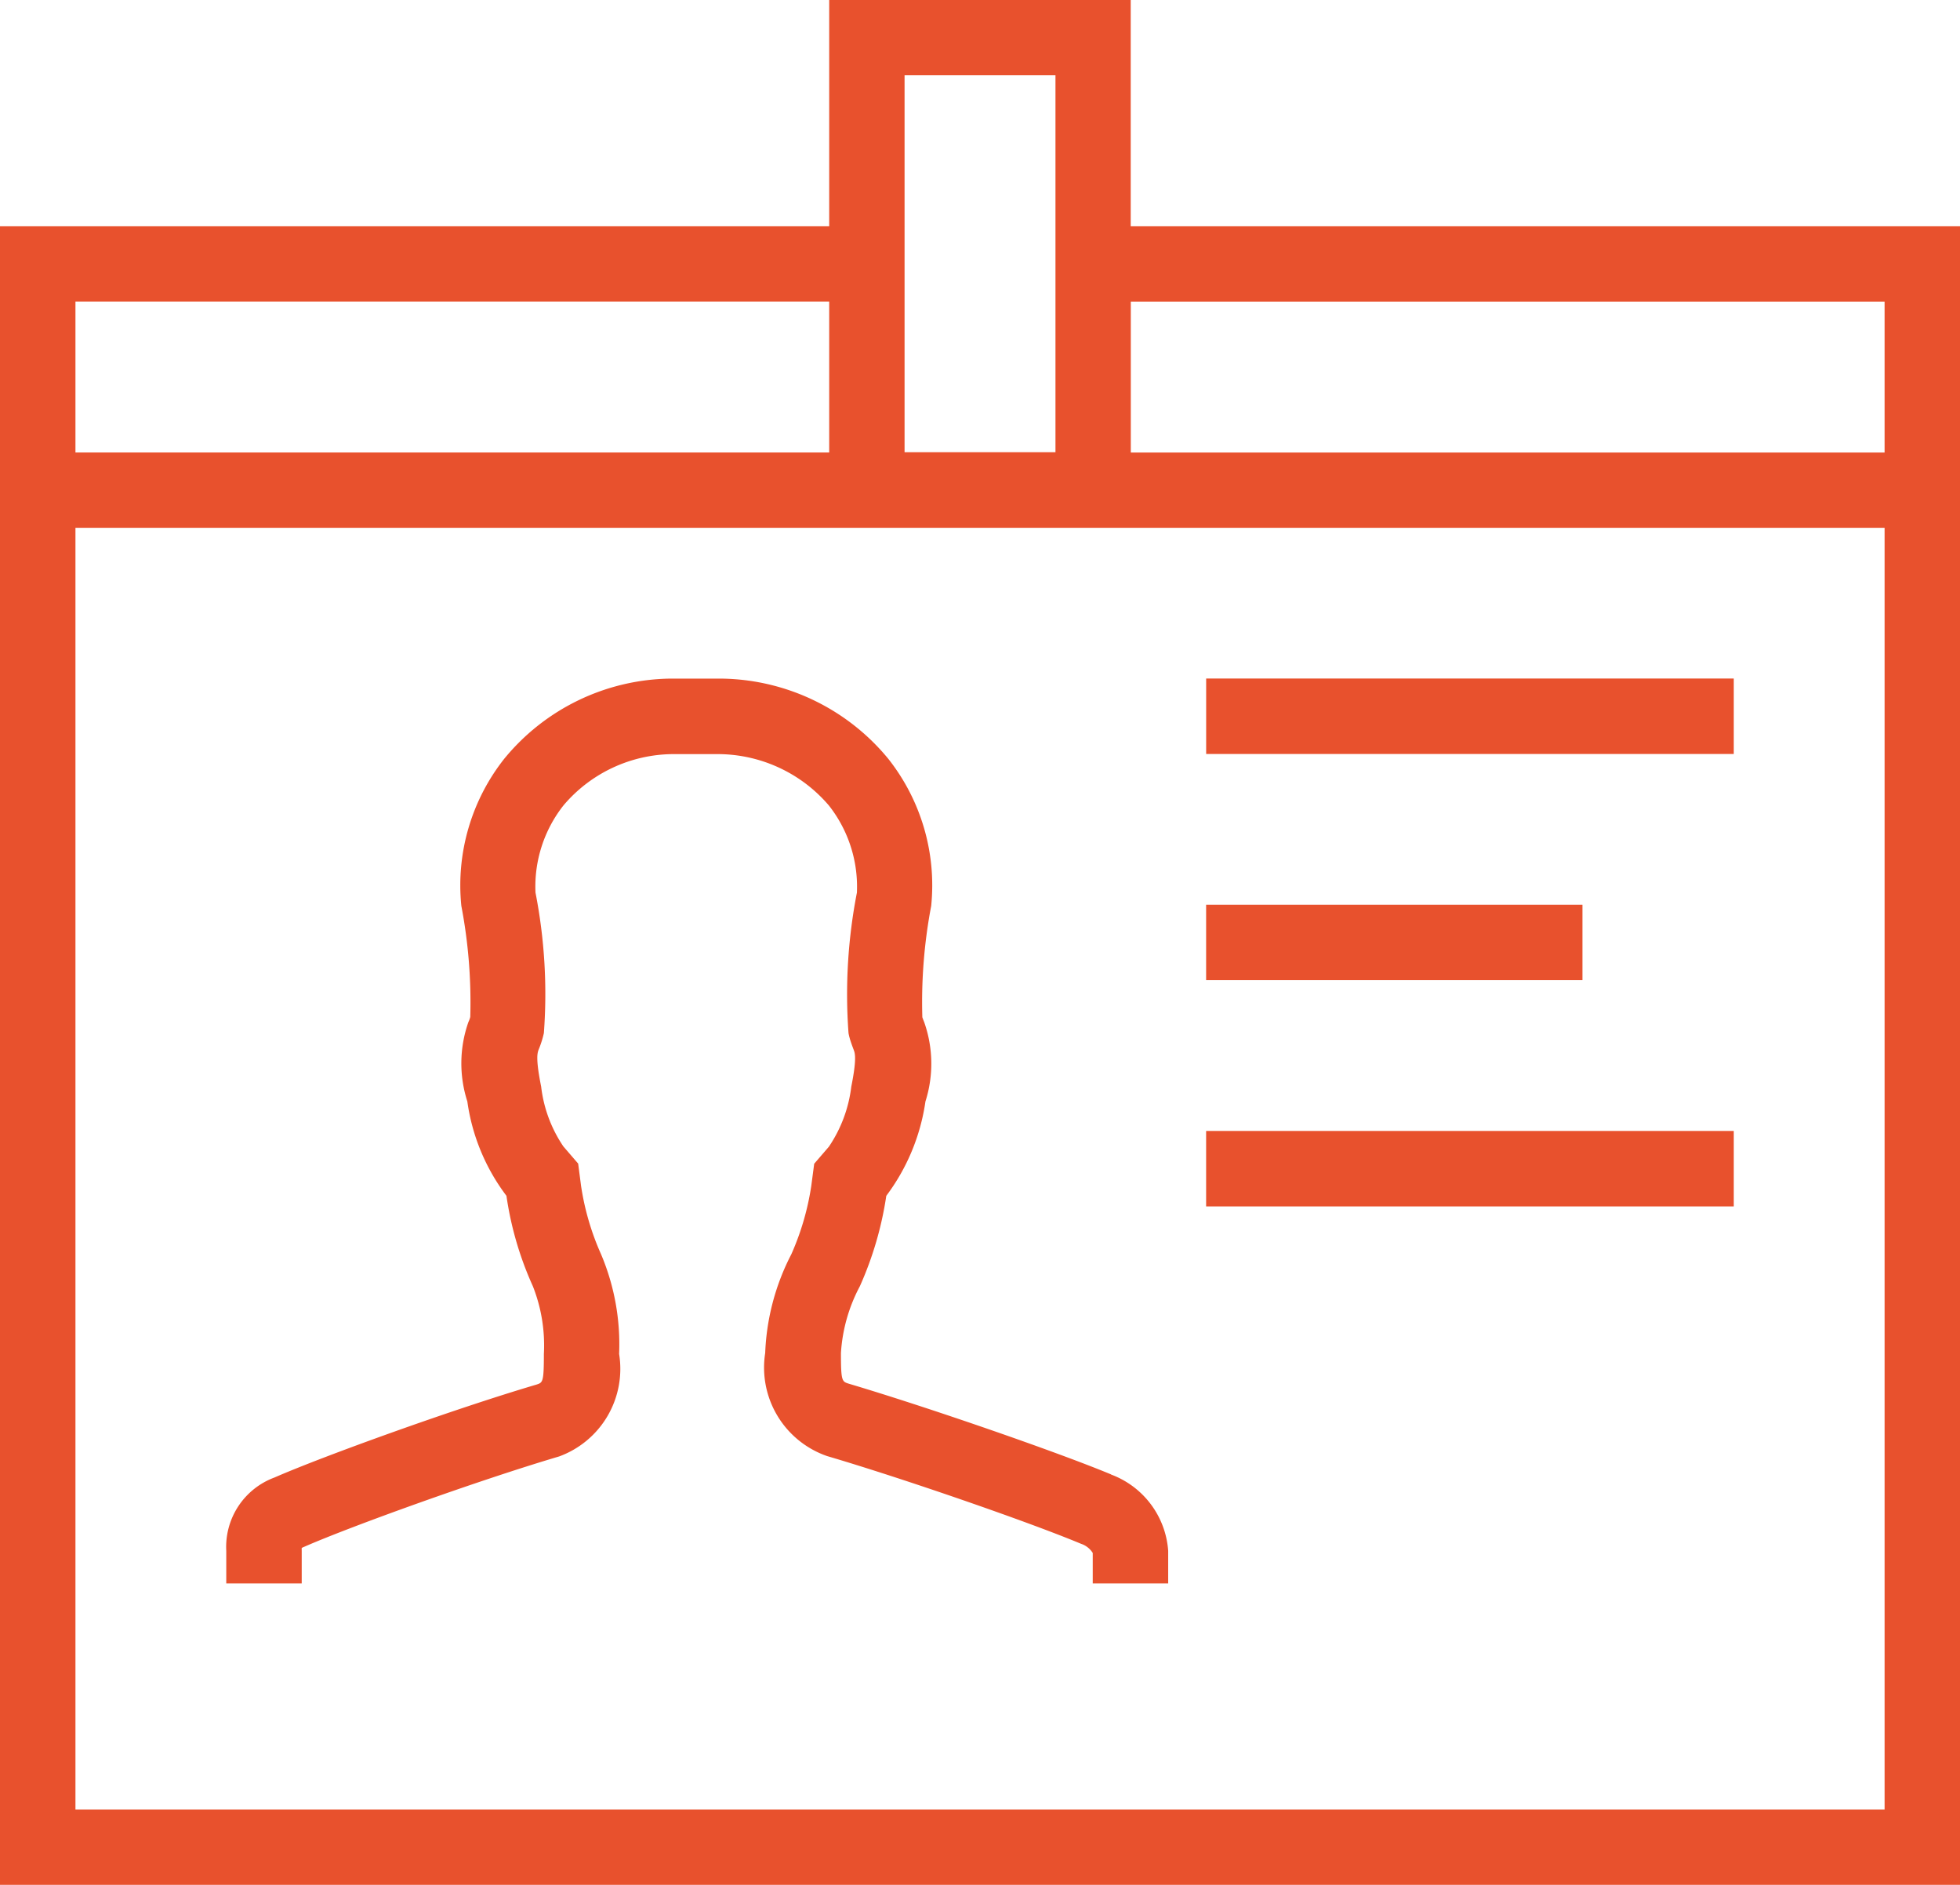 <svg xmlns="http://www.w3.org/2000/svg" width="46.759" height="44.96" viewBox="0 0 46.759 44.96"><g id="id" transform="translate(0 -2.887)"><path id="Pfad_77" data-name="Pfad 77" d="M16.785,12.328H29.372v1.8H16.785Z" transform="translate(11.99 6.744)" fill="#e8512d"></path><path id="Pfad_78" data-name="Pfad 78" d="M16.784,18.623H29.372v1.8H16.784Z" transform="translate(11.99 11.241)" fill="#e8512d"></path><path id="Pfad_79" data-name="Pfad 79" d="M16.784,15.475h8.978v1.8H16.784Z" transform="translate(11.99 8.992)" fill="#e8512d"></path><path id="Pfad_80" data-name="Pfad 80" d="M26.975,8.282v-5.4H19.782v5.4H0V47.847H46.759V8.282H26.977Zm17.985,1.8v3.6H26.977v-3.6H44.96Zm-23.38-5.4h3.6v8.992h-3.6V4.685ZM1.8,10.08H19.782v3.6H1.8v-3.6Zm0,35.969V15.477H44.96V46.049H1.8Z" transform="translate(0 0)" fill="#e8512d"></path><path id="Pfad_81" data-name="Pfad 81" d="M24.259,31.312c-1.3-.54-4.363-1.6-6.261-2.165-.161-.051-.185-.06-.185-.734a3.892,3.892,0,0,1,.451-1.589,8.23,8.23,0,0,0,.631-2.158,4.908,4.908,0,0,0,.934-2.251,2.973,2.973,0,0,0-.029-1.889c-.015-.039-.031-.079-.045-.118a12.248,12.248,0,0,1,.211-2.656,4.866,4.866,0,0,0-1.022-3.508,5.233,5.233,0,0,0-4-1.915l-1.2,0a5.21,5.21,0,0,0-3.964,1.913,4.869,4.869,0,0,0-1.023,3.508,12.261,12.261,0,0,1,.213,2.65.7.7,0,0,1-.045.123A2.964,2.964,0,0,0,8.9,22.415a4.836,4.836,0,0,0,.933,2.251,7.977,7.977,0,0,0,.631,2.158,3.842,3.842,0,0,1,.262,1.615c0,.674-.026.682-.177.73-1.961.579-5.086,1.707-6.251,2.217a1.764,1.764,0,0,0-1.149,1.749v.777h1.8v-.777a.669.669,0,0,1,0-.069.527.527,0,0,1,.067-.031c1.106-.485,4.171-1.589,6.074-2.152a2.224,2.224,0,0,0,1.431-2.445,5.508,5.508,0,0,0-.432-2.381,6.256,6.256,0,0,1-.475-1.622l-.07-.537-.353-.41a3.2,3.2,0,0,1-.53-1.428c-.137-.681-.087-.807-.06-.881a2.387,2.387,0,0,0,.125-.394,12.586,12.586,0,0,0-.2-3.352,3.129,3.129,0,0,1,.669-2.081,3.45,3.45,0,0,1,2.609-1.222l1.078,0a3.491,3.491,0,0,1,2.642,1.224,3.132,3.132,0,0,1,.67,2.08,12.673,12.673,0,0,0-.2,3.355l.015.07.019.069c.024.079.051.154.089.255.029.075.079.2-.057.879a3.246,3.246,0,0,1-.535,1.433l-.35.406-.07.531a6.345,6.345,0,0,1-.475,1.627,5.579,5.579,0,0,0-.624,2.357,2.234,2.234,0,0,0,1.476,2.458c1.8.53,4.809,1.57,6.06,2.093a.525.525,0,0,1,.278.218v.727h1.8v-.777a2.1,2.1,0,0,0-1.366-1.822Z" transform="translate(2.249 6.745)" fill="#e8512d"></path></g></svg>